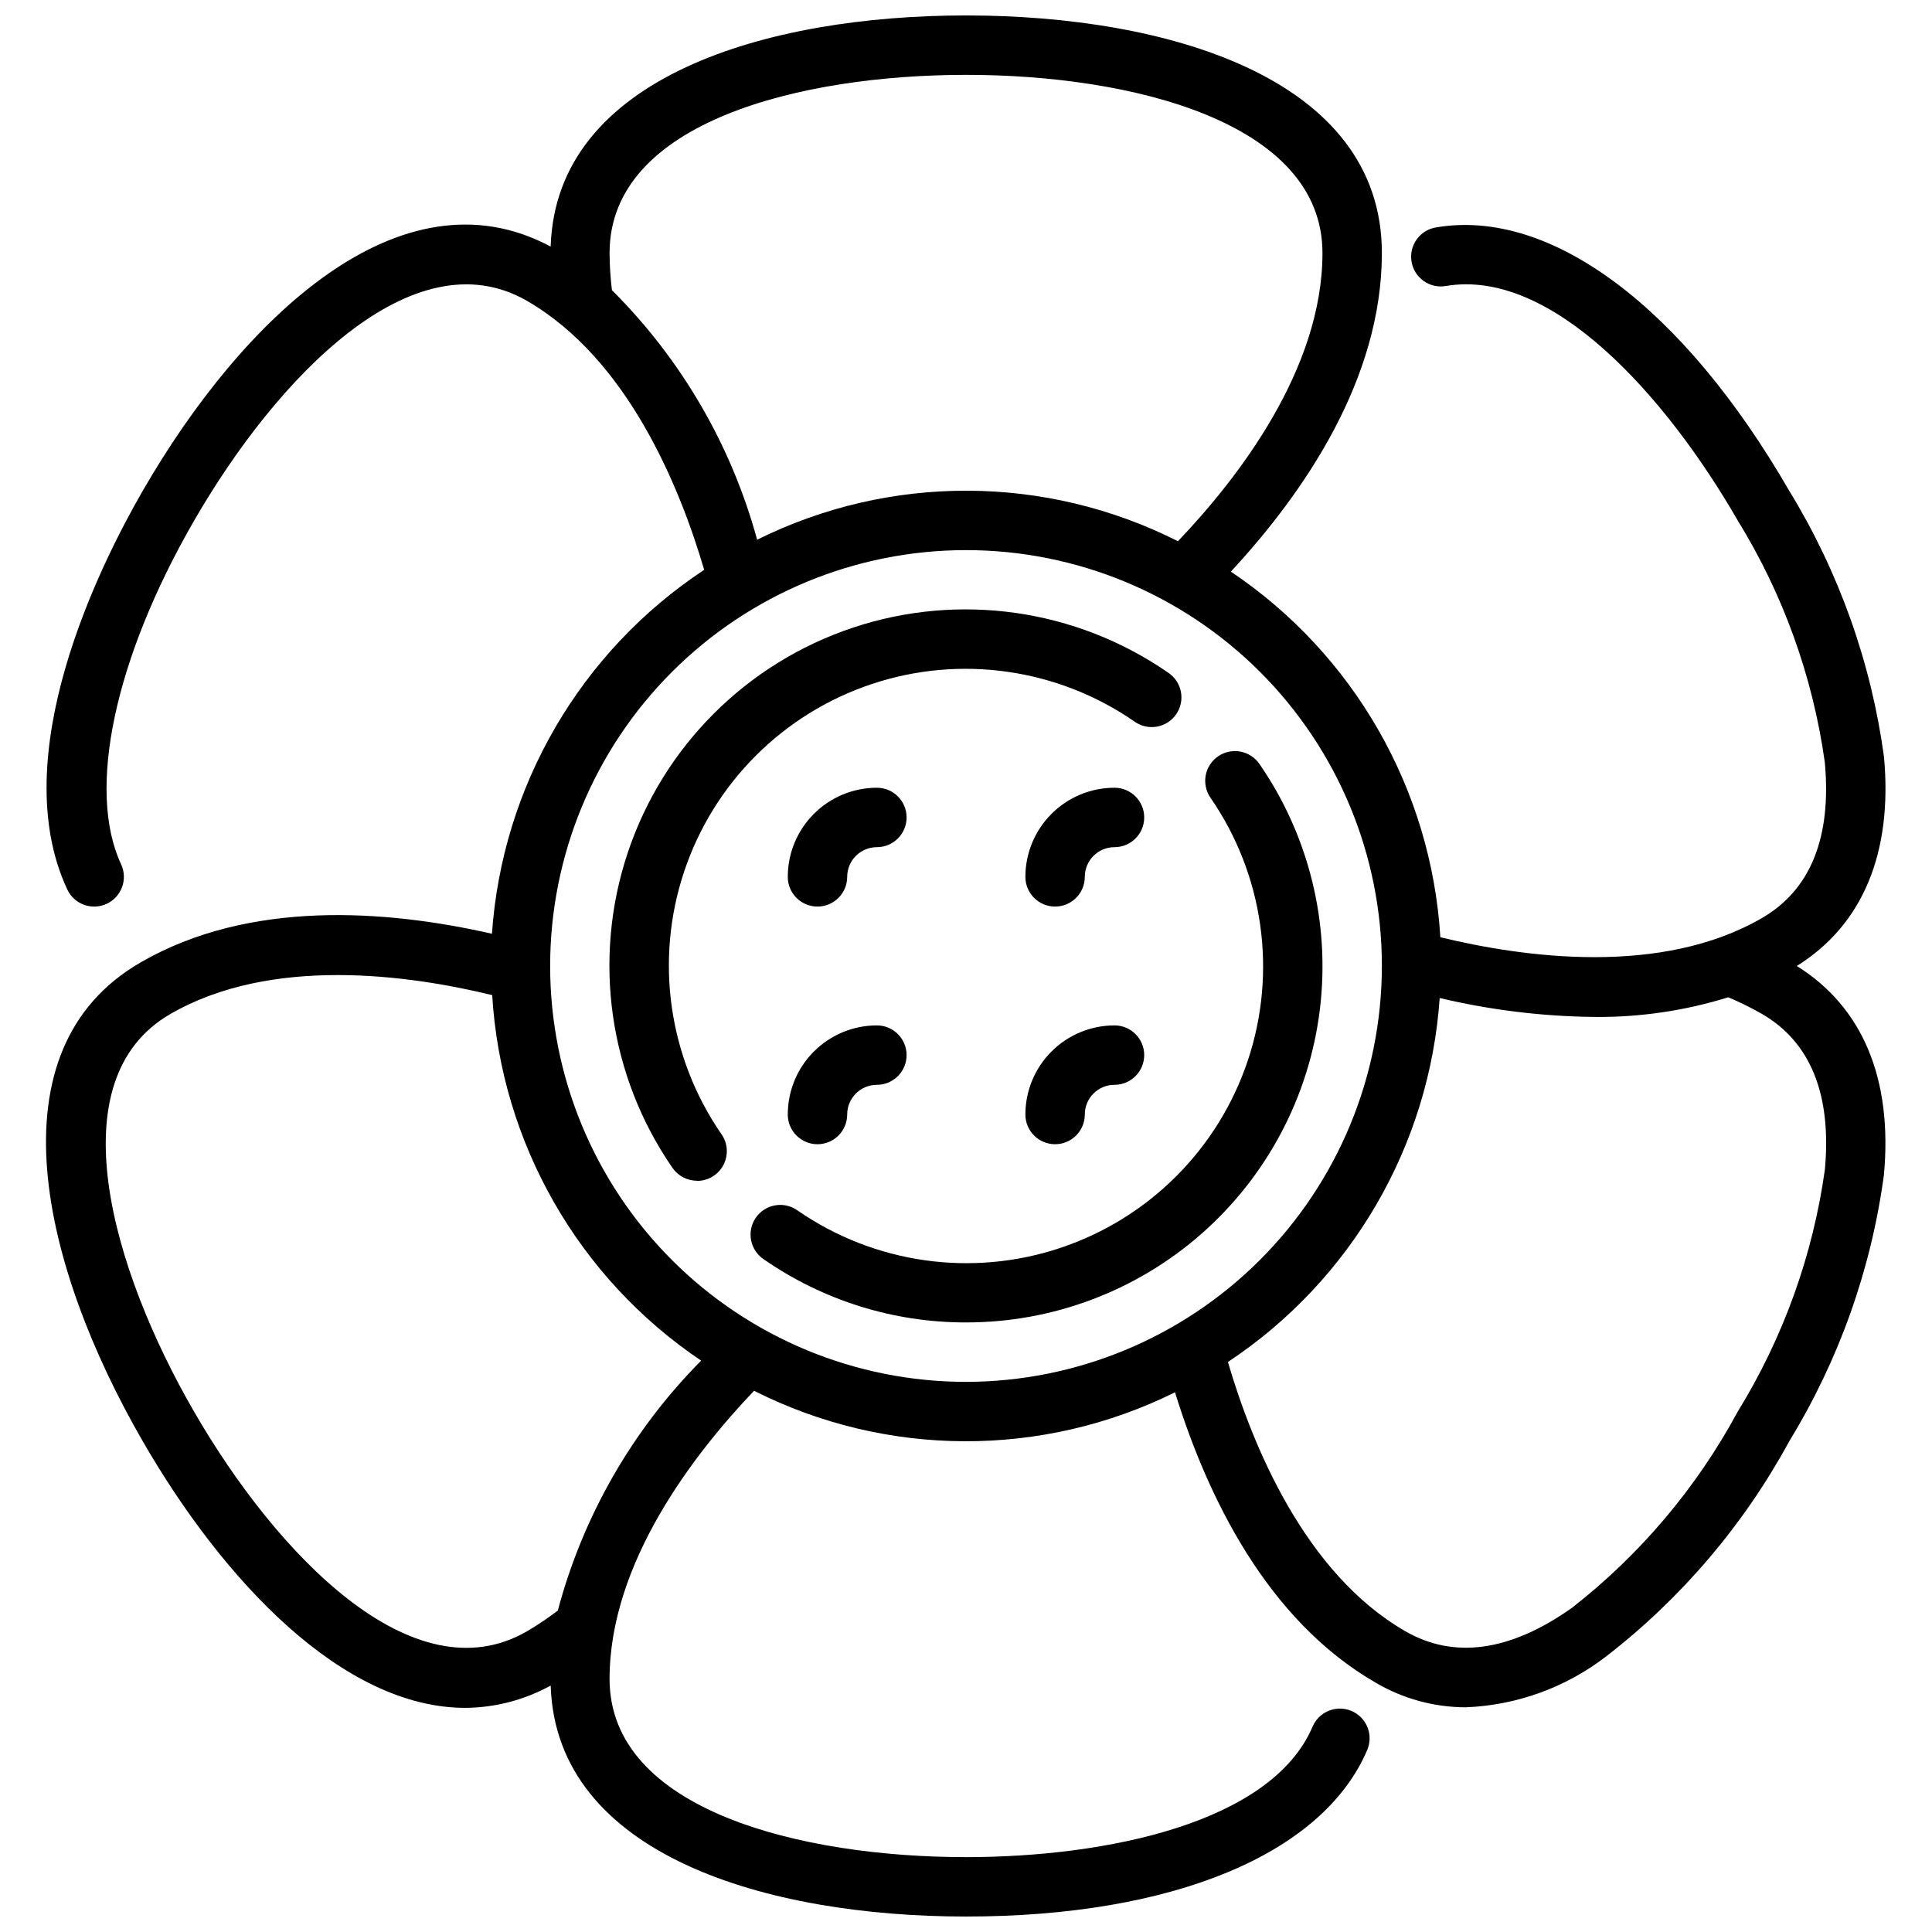 <?xml version="1.0" encoding="UTF-8"?>
<!-- Uploaded to: ICON Repo, www.iconrepo.com, Generator: ICON Repo Mixer Tools -->
<svg width="800px" height="800px" version="1.1" viewBox="144 144 512 512" xmlns="http://www.w3.org/2000/svg">
 <defs>
  <clipPath id="a">
   <path d="m156 148.09h488v503.81h-488z"/>
  </clipPath>
 </defs>
 <g clip-path="url(#a)">
  <path d="m620.16 400c17.422-10.84 25.449-29.914 23.121-55.402v-0.004c-3.394-25.004-11.953-49.027-25.129-70.547-28.191-48.805-63.281-74.91-93.504-69.793-2.086 0.316-3.957 1.457-5.191 3.164-1.238 1.711-1.738 3.844-1.387 5.926 0.352 2.078 1.52 3.93 3.246 5.141 1.73 1.211 3.871 1.676 5.945 1.293 27.953-4.66 58.152 29.031 77.25 62.141h-0.004c12.047 19.543 19.91 41.375 23.09 64.109 1.828 19.949-3.801 33.852-16.742 41.312-26.609 15.367-62.781 10.461-85.145 5.039-2.394-39.184-22.922-75.008-55.516-96.891 19.617-21.176 40.016-51.16 40.016-84.418 0-46.445-56.93-62.977-110.21-62.977-52.586 0-108.64 16.176-110.07 61.254-39.73-21.281-81.793 19.152-108.09 64.699-11.523 19.961-36.547 70.234-20.016 105.66 1.836 3.941 6.523 5.648 10.465 3.809 1.891-0.883 3.356-2.484 4.07-4.445 0.715-1.965 0.617-4.129-0.266-6.023-9.164-19.633-1.738-54.551 19.383-91.133 21.781-37.723 57.922-75.625 88.168-58.191 26.648 15.383 40.484 49.199 46.973 71.289h-0.004c-32.746 21.633-53.539 57.289-56.238 96.441-28.133-6.391-64.273-9.047-93.07 7.574-40.242 23.199-26.125 80.773 0.527 126.92 21.348 37 53.059 70.66 85.5 70.652 7.906-0.059 15.676-2.09 22.602-5.91 1.43 45.043 57.488 61.211 110.07 61.211 54.805 0 94.559-16.531 106.33-44.145h-0.004c1.707-4-0.156-8.625-4.156-10.328-4-1.703-8.621 0.156-10.328 4.156-10.855 25.488-54.559 34.574-91.84 34.574-43.578 0-94.465-12.367-94.465-47.23 0-30.805 22.426-59.727 38.297-76.359 35.043 17.695 76.375 17.848 111.55 0.406 8.535 27.598 24.324 60.293 53.137 76.926 7.238 4.269 15.484 6.531 23.891 6.551 13.504-0.52 26.512-5.231 37.219-13.477 19.957-15.434 36.488-34.855 48.531-57.027 13.164-21.52 21.711-45.547 25.086-70.547 2.363-25.488-5.664-44.562-23.086-55.402zm-313.99-179.1c-0.398-3.262-0.609-6.547-0.629-9.832 0-34.863 50.883-47.23 94.465-47.23 43.578-0.004 94.461 12.363 94.461 47.23 0 30.805-22.426 59.727-38.297 76.359-35.031-17.707-76.363-17.852-111.52-0.395-6.828-25.027-20.094-47.828-38.477-66.133zm-14.344 349.92c-2.625 1.996-5.367 3.836-8.211 5.512-30.164 17.43-66.344-20.469-88.168-58.199-21.82-37.73-36.52-87.992-6.297-105.41 26.672-15.406 62.977-10.445 85.285-5.008l0.004 0.004c2.359 39.148 22.832 74.965 55.371 96.863-18.234 18.383-31.332 41.223-37.984 66.242zm108.18-60.613c-29.23 0-57.262-11.613-77.93-32.281-20.668-20.668-32.281-48.699-32.281-77.926 0-29.23 11.613-57.262 32.281-77.93 20.668-20.668 48.699-32.281 77.93-32.281 29.227 0 57.258 11.613 77.926 32.281 20.668 20.668 32.281 48.699 32.281 77.93-0.031 29.219-11.652 57.23-32.312 77.895-20.664 20.66-48.676 32.281-77.895 32.312zm227.61-56.238h-0.004c-3.184 22.734-11.047 44.562-23.086 64.109-10.902 20.203-25.875 37.922-43.977 52.043-16.367 11.555-31.211 13.617-44.152 6.156-26.664-15.391-40.508-49.254-46.988-71.336 32.695-21.668 53.441-57.324 56.121-96.457 13.445 3.191 27.203 4.871 41.02 5.016 12.02 0.117 23.984-1.641 35.465-5.211 3.031 1.281 5.984 2.742 8.848 4.367 12.941 7.465 18.57 21.363 16.75 41.312z"/>
 </g>
 <path d="m423.61 384.25c-4.348 0-7.871-3.523-7.871-7.871 0-6.266 2.488-12.27 6.918-16.699 4.43-4.43 10.434-6.918 16.699-6.918 4.348 0 7.871 3.523 7.871 7.871 0 4.348-3.523 7.875-7.871 7.875s-7.871 3.523-7.871 7.871c0 2.086-0.832 4.09-2.309 5.566-1.477 1.477-3.477 2.305-5.566 2.305z"/>
 <path d="m360.64 447.23c-4.348 0-7.871-3.523-7.871-7.871 0-6.266 2.488-12.27 6.918-16.699 4.43-4.43 10.434-6.918 16.699-6.918 4.348 0 7.871 3.523 7.871 7.871 0 4.348-3.523 7.875-7.871 7.875-4.348 0-7.871 3.523-7.871 7.871 0 2.086-0.832 4.09-2.309 5.566-1.477 1.477-3.477 2.305-5.566 2.305z"/>
 <path d="m423.61 447.23c-4.348 0-7.871-3.523-7.871-7.871 0-6.266 2.488-12.27 6.918-16.699 4.43-4.43 10.434-6.918 16.699-6.918 4.348 0 7.871 3.523 7.871 7.871 0 4.348-3.523 7.875-7.871 7.875s-7.871 3.523-7.871 7.871c0 2.086-0.832 4.09-2.309 5.566-1.477 1.477-3.477 2.305-5.566 2.305z"/>
 <path d="m360.64 384.25c-4.348 0-7.871-3.523-7.871-7.871 0-6.266 2.488-12.27 6.918-16.699 4.43-4.43 10.434-6.918 16.699-6.918 4.348 0 7.871 3.523 7.871 7.871 0 4.348-3.523 7.875-7.871 7.875-4.348 0-7.871 3.523-7.871 7.871 0 2.086-0.832 4.09-2.309 5.566-1.477 1.477-3.477 2.305-5.566 2.305z"/>
 <path d="m328.71 456.91c-2.59 0-5.016-1.27-6.488-3.402-16.871-24.422-21.266-55.363-11.867-83.52 9.398-28.156 31.496-50.25 59.656-59.645 28.156-9.395 59.094-4.992 83.516 11.883 1.777 1.16 3.008 2.988 3.418 5.07 0.41 2.082-0.039 4.242-1.242 5.988-1.207 1.746-3.062 2.934-5.156 3.289-2.09 0.359-4.238-0.145-5.953-1.391-20.352-14.062-46.137-17.727-69.602-9.895-23.465 7.832-41.875 26.25-49.699 49.719-7.82 23.469-4.144 49.25 9.926 69.598 1.664 2.406 1.852 5.539 0.492 8.129-1.359 2.59-4.043 4.215-6.969 4.215z"/>
 <path d="m400 494.46c-19.129 0.027-37.809-5.797-53.531-16.688-1.777-1.16-3.008-2.988-3.418-5.07-0.41-2.082 0.039-4.242 1.242-5.988 1.207-1.746 3.066-2.934 5.156-3.289 2.09-0.359 4.238 0.145 5.953 1.391 20.352 14.062 46.137 17.73 69.602 9.895 23.465-7.832 41.875-26.25 49.699-49.719s4.144-49.25-9.926-69.598c-1.184-1.723-1.633-3.844-1.254-5.902 0.383-2.055 1.566-3.875 3.289-5.059 3.59-2.465 8.496-1.555 10.961 2.035 13.105 18.988 18.801 42.121 16.012 65.023-2.793 22.902-13.875 43.988-31.152 59.277-17.281 15.285-39.562 23.715-62.633 23.691z"/>
</svg>